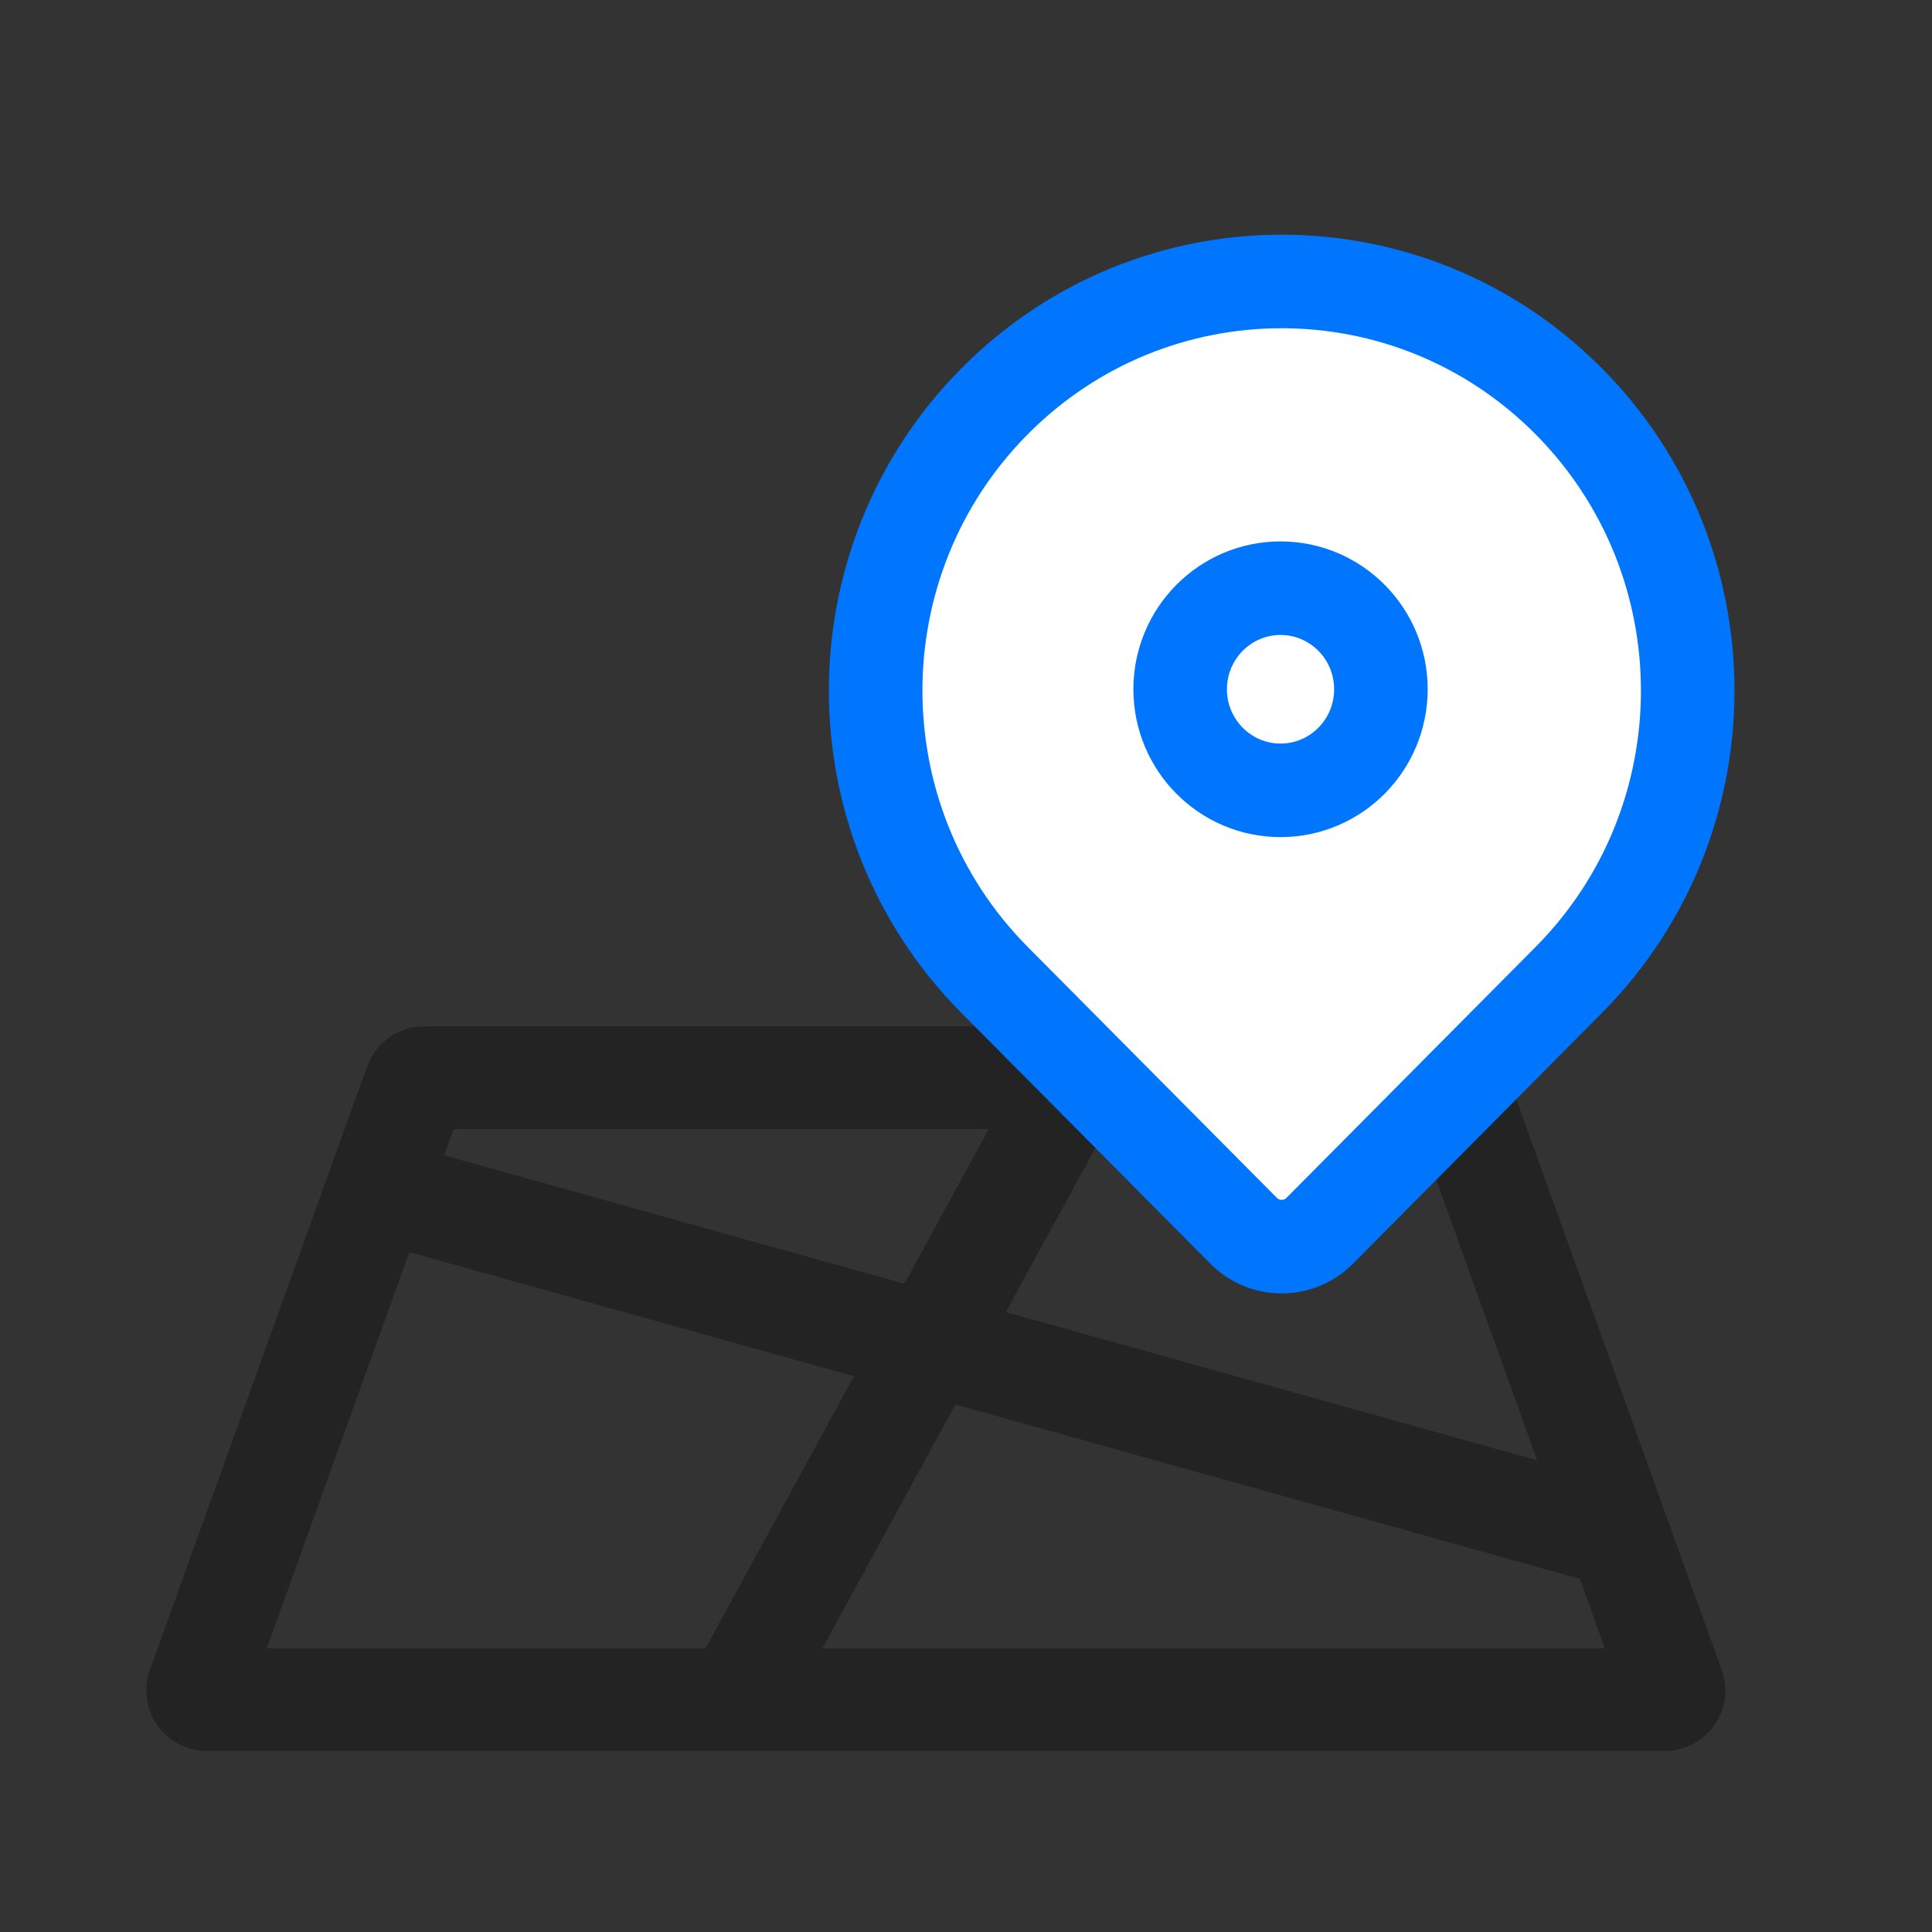 <svg width="40" height="40" viewBox="0 0 40 40" fill="none" xmlns="http://www.w3.org/2000/svg">
<rect x="0" y="0" width="40" height="40" fill="#333333" stroke="none"/>
<path d="M8.602 22.436C8.629 22.362 8.699 22.312 8.779 22.312H29.971C30.05 22.312 30.121 22.362 30.148 22.436L34.648 34.937C34.692 35.059 34.601 35.188 34.471 35.188H4.279C4.149 35.188 4.058 35.059 4.102 34.937L8.602 22.436Z" stroke="#232323" stroke-width="2.125"/>
<path d="M6.875 24.375L33.75 31.875M22.5 21.875L15 35.625" stroke="#232323" stroke-width="2.125"/>
<path d="M20.594 20.291C17.308 16.982 17.308 11.615 20.594 8.306C23.876 5.001 29.195 5.001 32.477 8.306C35.764 11.615 35.764 16.982 32.477 20.291L27.323 25.482C26.889 25.919 26.182 25.919 25.748 25.482L20.594 20.291Z" fill="white" stroke="#0076FF" stroke-width="1.937"/>
<path d="M26.512 16.363C27.66 16.363 28.59 15.426 28.59 14.27C28.59 13.115 27.66 12.178 26.512 12.178C25.365 12.178 24.434 13.115 24.434 14.27C24.434 15.426 25.365 16.363 26.512 16.363Z" stroke="#0076FF" stroke-width="1.937"/>
</svg>
